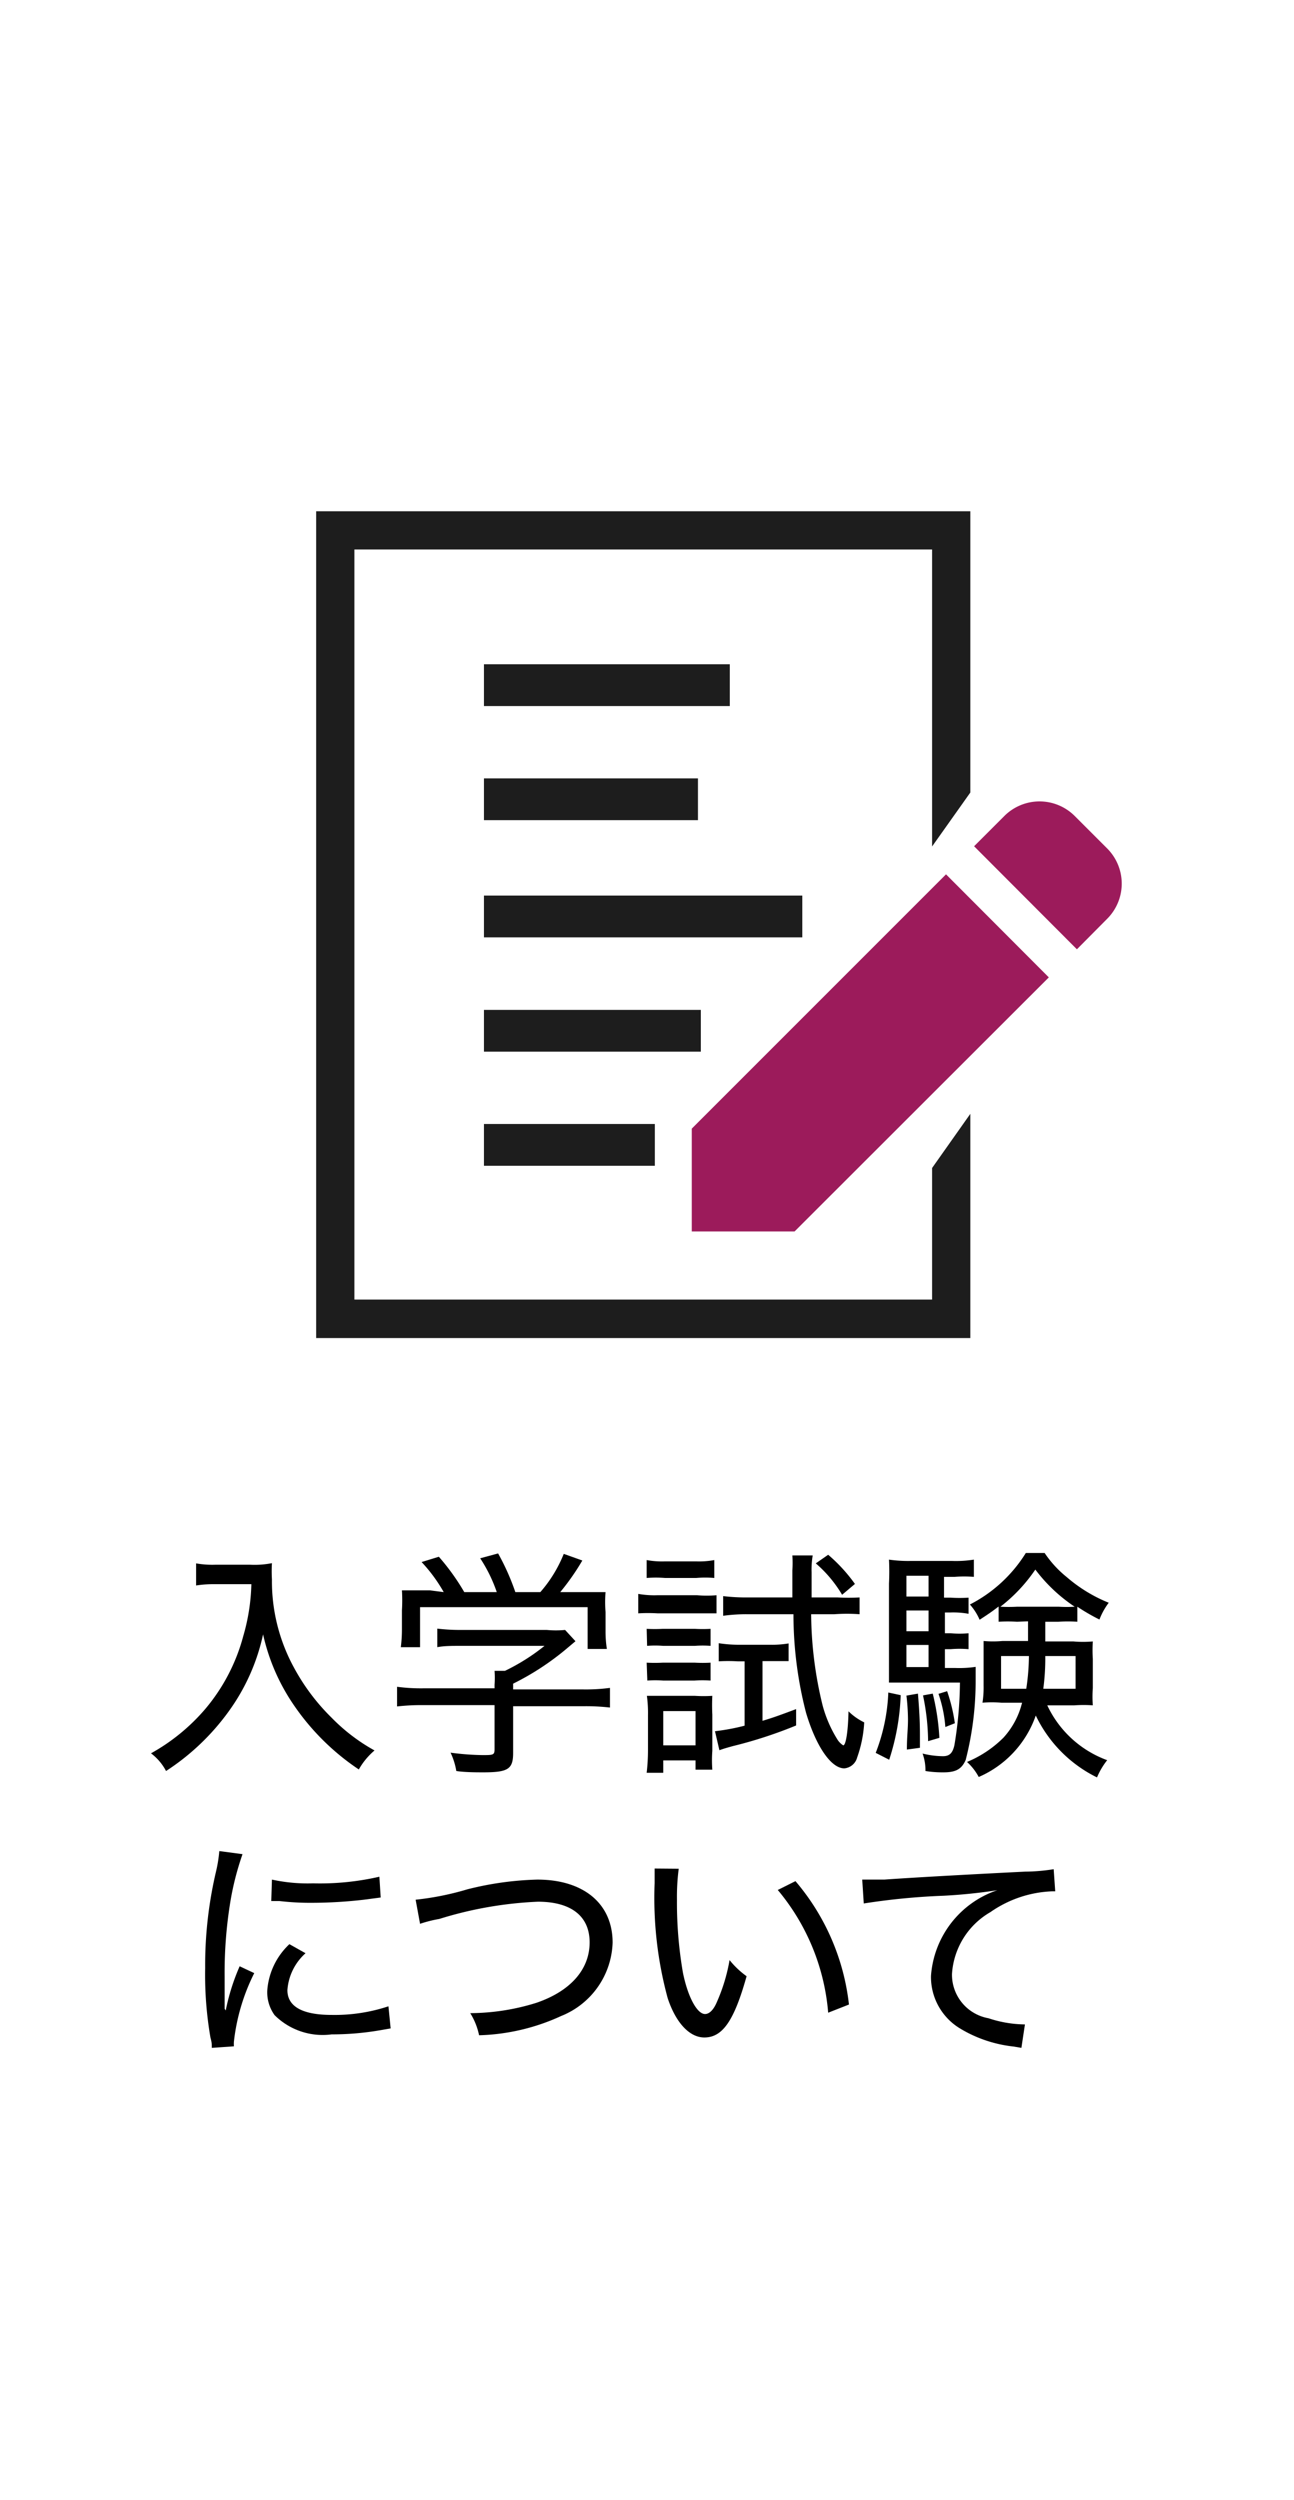 <svg xmlns="http://www.w3.org/2000/svg" viewBox="0 0 58.53 113.06"><defs><style>.cls-1{fill:#fff;}.cls-2{fill:#1d1d1d;}.cls-3{fill:#9c1b5b;}</style></defs><g id="レイヤー_2" data-name="レイヤー 2"><g id="修学館"><rect class="cls-1" width="58.53" height="113.06"/><path d="M9.77,71.64c-.23,0-.53,0-.9.06v-1a4.2,4.2,0,0,0,.89.06H11.3a4.05,4.05,0,0,0,1-.07,6.29,6.29,0,0,0,0,.73,8.15,8.15,0,0,0,1,4A9.47,9.47,0,0,0,15,77.68a8.37,8.37,0,0,0,1.94,1.48,3.2,3.2,0,0,0-.71.86,10.88,10.88,0,0,1-3-3,9.15,9.15,0,0,1-1.33-3.11,9.25,9.25,0,0,1-1.56,3.49,10.62,10.62,0,0,1-2.83,2.69,2.38,2.38,0,0,0-.68-.8,8.94,8.94,0,0,0,2.45-2A8.49,8.49,0,0,0,11,74a9.13,9.13,0,0,0,.37-2.36Z"/><path d="M23.21,79.27c0,.73-.22.88-1.35.88-.28,0-.83,0-1.22-.06a3.13,3.13,0,0,0-.26-.83,12,12,0,0,0,1.43.11c.49,0,.56,0,.56-.26v-2H19.16a9.72,9.72,0,0,0-1.2.06v-.89a8.15,8.15,0,0,0,1.2.07h3.21v-.16a4.44,4.44,0,0,0,0-.63h.47a9.19,9.19,0,0,0,1.79-1.13H20.84c-.39,0-.76,0-1.06.06v-.84a8.43,8.43,0,0,0,1.08.06h3.87a4.24,4.24,0,0,0,.83,0l.47.51-.38.32a12.12,12.12,0,0,1-2.44,1.6v.26h3.16a8.18,8.18,0,0,0,1.22-.07v.89a9.52,9.52,0,0,0-1.22-.06H23.21ZM20.07,72a7.07,7.07,0,0,0-1-1.36l.78-.24A10.19,10.19,0,0,1,21,72h1.47a6.73,6.73,0,0,0-.75-1.53l.81-.22A10.55,10.55,0,0,1,23.31,72h1.13a6,6,0,0,0,1.06-1.73l.84.3a10.75,10.75,0,0,1-1,1.43h.75c.67,0,.89,0,1.3,0a5.54,5.54,0,0,0,0,.9v.88a5.06,5.06,0,0,0,.06.79h-.87V72.68H19v1.81h-.87a6.43,6.43,0,0,0,.05-.79v-.88a7.28,7.28,0,0,0,0-.9c.45,0,.65,0,1.27,0Z"/><path d="M28.87,72.08a4.15,4.15,0,0,0,.88.06h1.78a4.92,4.92,0,0,0,.88,0v.82c-.26,0-.43,0-.8,0H29.75a7.34,7.34,0,0,0-.88,0Zm.38-1.53a3.86,3.86,0,0,0,.83.06h1.41a3.76,3.76,0,0,0,.82-.06v.81a4.65,4.65,0,0,0-.82,0H30.08a5.13,5.13,0,0,0-.83,0Zm0,9.62a9,9,0,0,0,.06-1.07V77.57a5.73,5.73,0,0,0-.05-.88c.25,0,.46,0,.89,0h1.28a6,6,0,0,0,.79,0,8.37,8.37,0,0,0,0,.85v1.64a5.56,5.56,0,0,0,0,.85h-.76v-.42H30v.56Zm0-6.51a6.78,6.78,0,0,0,.73,0h1.45a6,6,0,0,0,.71,0v.77a4.69,4.69,0,0,0-.71,0H30a4.57,4.57,0,0,0-.73,0Zm0,1.53a6.65,6.65,0,0,0,.73,0h1.45a6.12,6.12,0,0,0,.71,0V76a4.9,4.9,0,0,0-.73,0H30a4.67,4.67,0,0,0-.72,0ZM30,78.93h1.46V77.38H30Zm3.36-3.8a6.92,6.92,0,0,0-.85,0v-.82a5.92,5.92,0,0,0,.88.07h1.45a4.48,4.48,0,0,0,.83-.06v.8c-.28,0-.51,0-.77,0h-.41v2.7c.5-.15.77-.25,1.52-.53l0,.74a19.94,19.94,0,0,1-2.85.93c-.29.08-.43.12-.62.19l-.2-.86a9.82,9.82,0,0,0,1.34-.25V75.13ZM33.83,73a7.64,7.64,0,0,0-1.12.07v-.89a8.62,8.62,0,0,0,1.13.06h2c0-.57,0-.72,0-1.22a4.88,4.88,0,0,0,0-.68h.92a3.88,3.88,0,0,0-.05.76c0,.38,0,.58,0,1.14h1.17a9.15,9.15,0,0,0,1,0V73A7.6,7.6,0,0,0,37.74,73H36.69a17.71,17.71,0,0,0,.52,4.13,5.66,5.66,0,0,0,.69,1.57.89.89,0,0,0,.24.23c.12,0,.22-.62.24-1.54a2.62,2.62,0,0,0,.71.5,5.61,5.61,0,0,1-.32,1.59.66.66,0,0,1-.58.49c-.6,0-1.28-1-1.73-2.51A17.73,17.73,0,0,1,35.89,73Zm3.63-2.69a7.33,7.33,0,0,1,1.21,1.32l-.58.49A5.73,5.73,0,0,0,36.9,70.7Z"/><path d="M40.74,76.66a10.57,10.57,0,0,1-.52,2.92l-.61-.31a8.43,8.43,0,0,0,.57-2.73Zm2-1.23h.46a5,5,0,0,0,.93-.05c0,.2,0,.29,0,.59a14.34,14.34,0,0,1-.45,3.62c-.18.41-.44.56-1,.56a4.87,4.87,0,0,1-.82-.06,2.22,2.22,0,0,0-.13-.79,3.94,3.94,0,0,0,.92.12c.3,0,.44-.14.52-.5a17.79,17.79,0,0,0,.25-2.83H41.08c-.33,0-.65,0-.87,0,0-.26,0-.57,0-1V71.61a10.35,10.35,0,0,0,0-1.08,6.05,6.05,0,0,0,1,.06h1.84a5.13,5.13,0,0,0,1-.06v.78a5.44,5.44,0,0,0-.87,0h-.48v.94H43a6.14,6.14,0,0,0,.81,0v.73a3.82,3.82,0,0,0-.81-.06h-.26v.94H43a4.33,4.33,0,0,0,.81,0v.72a4.81,4.81,0,0,0-.81,0h-.26ZM42,71.26H41v.94h1Zm0,1.57H41v.94h1Zm-1,1.56v1h1v-1Zm.52,2.2c.06.72.09,1.26.09,1.85,0,.13,0,.33,0,.6l-.59.08c0-.59.05-.89.05-1.37A9.69,9.69,0,0,0,41,76.68Zm.67,0a10.66,10.66,0,0,1,.3,2l-.51.15a10.51,10.51,0,0,0-.23-2.07Zm.65-.11a7.69,7.69,0,0,1,.35,1.45l-.43.17a6,6,0,0,0-.31-1.5ZM46,73.34a6.57,6.57,0,0,0-.83,0v-.69c-.3.23-.46.34-.86.6a2.55,2.55,0,0,0-.44-.69,6.42,6.42,0,0,0,2.53-2.33h.85a4.91,4.91,0,0,0,1,1.09,6.76,6.76,0,0,0,1.9,1.16,3.1,3.1,0,0,0-.42.76,9,9,0,0,1-1-.58v.68a6.51,6.51,0,0,0-.85,0h-.6v.89h1.27a5,5,0,0,0,.88,0,6.21,6.21,0,0,0,0,.79v1.32a5.13,5.13,0,0,0,0,.78,5.61,5.61,0,0,0-.83,0H47.37a4.82,4.82,0,0,0,2.71,2.48,3.28,3.28,0,0,0-.46.78,6,6,0,0,1-2.77-2.8,4.71,4.71,0,0,1-2.58,2.78,2.54,2.54,0,0,0-.53-.68,5.08,5.08,0,0,0,1.65-1.1A3.61,3.61,0,0,0,46.23,77h-.94a5.4,5.4,0,0,0-.85,0,4.51,4.51,0,0,0,.05-.78V75c0-.32,0-.48,0-.79a4.68,4.68,0,0,0,.85,0H46.5c0-.34,0-.34,0-.89Zm1.89-.68a5.85,5.85,0,0,0,.72,0,7.26,7.26,0,0,1-1.78-1.68,7.28,7.28,0,0,1-1.58,1.68,6.73,6.73,0,0,0,.75,0Zm-2.61,2.23v1.48h1.14a10.21,10.21,0,0,0,.12-1.48Zm2,0a10.38,10.38,0,0,1-.09,1.48h1.46V74.89Z"/><path d="M10.21,90.92a9.68,9.68,0,0,1,.63-2l.66.31a9.16,9.16,0,0,0-.92,3.1,1.79,1.79,0,0,0,0,.21l-1,.07c0-.18,0-.24-.06-.46A16.68,16.68,0,0,1,9.28,89a18.51,18.51,0,0,1,.49-4.36,6.33,6.33,0,0,0,.15-.93l1.05.14A12.82,12.82,0,0,0,10.42,86a19.82,19.82,0,0,0-.26,3.37c0,.22,0,.74,0,1s0,.29,0,.47Zm3.61-2.59A2.47,2.47,0,0,0,13,90c0,.74.68,1.12,2,1.12a7.72,7.72,0,0,0,2.57-.39l.1,1-.4.07A12.87,12.87,0,0,1,15,92a3.08,3.08,0,0,1-2.58-.87A1.76,1.76,0,0,1,12.09,90a3.19,3.19,0,0,1,1-2.08ZM12.3,85a7.57,7.57,0,0,0,1.86.17,12,12,0,0,0,3-.3l.06.94-.76.1a20.78,20.78,0,0,1-2.35.14,12.07,12.07,0,0,1-1.47-.08l-.2,0-.17,0Z"/><path d="M18.8,85.91a12.8,12.8,0,0,0,2.34-.47A14.32,14.32,0,0,1,24.3,85c2.1,0,3.41,1.09,3.41,2.85a3.7,3.7,0,0,1-2.33,3.32,9.48,9.48,0,0,1-3.71.87,3.08,3.08,0,0,0-.4-1,10.18,10.18,0,0,0,3-.47c1.54-.53,2.4-1.51,2.4-2.73S25.79,86,24.33,86a17.44,17.44,0,0,0-4.46.78A5.73,5.73,0,0,0,19,87Z"/><path d="M30.7,84.51a9.79,9.79,0,0,0-.08,1.39,18.61,18.61,0,0,0,.27,3.31c.23,1.13.65,1.87,1,1.87.19,0,.38-.18.53-.53A8.11,8.11,0,0,0,33,88.64a3.84,3.84,0,0,0,.77.73c-.56,2-1.08,2.77-1.91,2.77-.67,0-1.29-.66-1.66-1.78a17.26,17.26,0,0,1-.59-5.2c0-.41,0-.45,0-.66Zm5.28.56a10.37,10.37,0,0,1,2.42,5.58l-.94.37a9.9,9.9,0,0,0-2.28-5.55Z"/><path d="M39,85l.4,0L40,85c1.54-.11,4.55-.27,6.37-.36a8.37,8.37,0,0,0,1.29-.11l.07,1h-.13a5.21,5.21,0,0,0-2.8.94,3.48,3.48,0,0,0-1.74,2.8,2,2,0,0,0,1.65,2,5.39,5.39,0,0,0,1.65.28l-.16,1.06-.35-.06a5.9,5.9,0,0,1-2.43-.82,2.72,2.72,0,0,1-1.31-2.37,4.42,4.42,0,0,1,3-3.88,24.07,24.07,0,0,1-2.42.25,30.68,30.68,0,0,0-3.62.35Z"/><polygon class="cls-2" points="42.16 52.82 42.16 58.77 16.03 58.77 16.03 24.85 42.16 24.85 42.16 38.28 43.89 35.84 43.89 23.12 14.3 23.12 14.3 60.51 43.89 60.51 43.89 50.37 42.16 52.82"/><path class="cls-3" d="M50.07,38.36l-1.45-1.45a2.25,2.25,0,0,0-3.2,0l-1.36,1.36,4.65,4.66,1.36-1.37A2.25,2.25,0,0,0,50.07,38.36Z"/><polygon class="cls-3" points="31.29 51.04 31.29 55.69 35.94 55.69 47.44 44.2 42.79 39.54 31.29 51.04"/><rect class="cls-2" x="21.89" y="40.5" width="14.4" height="1.89"/><rect class="cls-2" x="21.89" y="45.67" width="9.81" height="1.89"/><rect class="cls-2" x="21.89" y="30.04" width="11.12" height="1.89"/><rect class="cls-2" x="21.89" y="35.2" width="9.68" height="1.89"/><rect class="cls-2" x="21.89" y="50.83" width="7.73" height="1.89"/></g></g></svg>